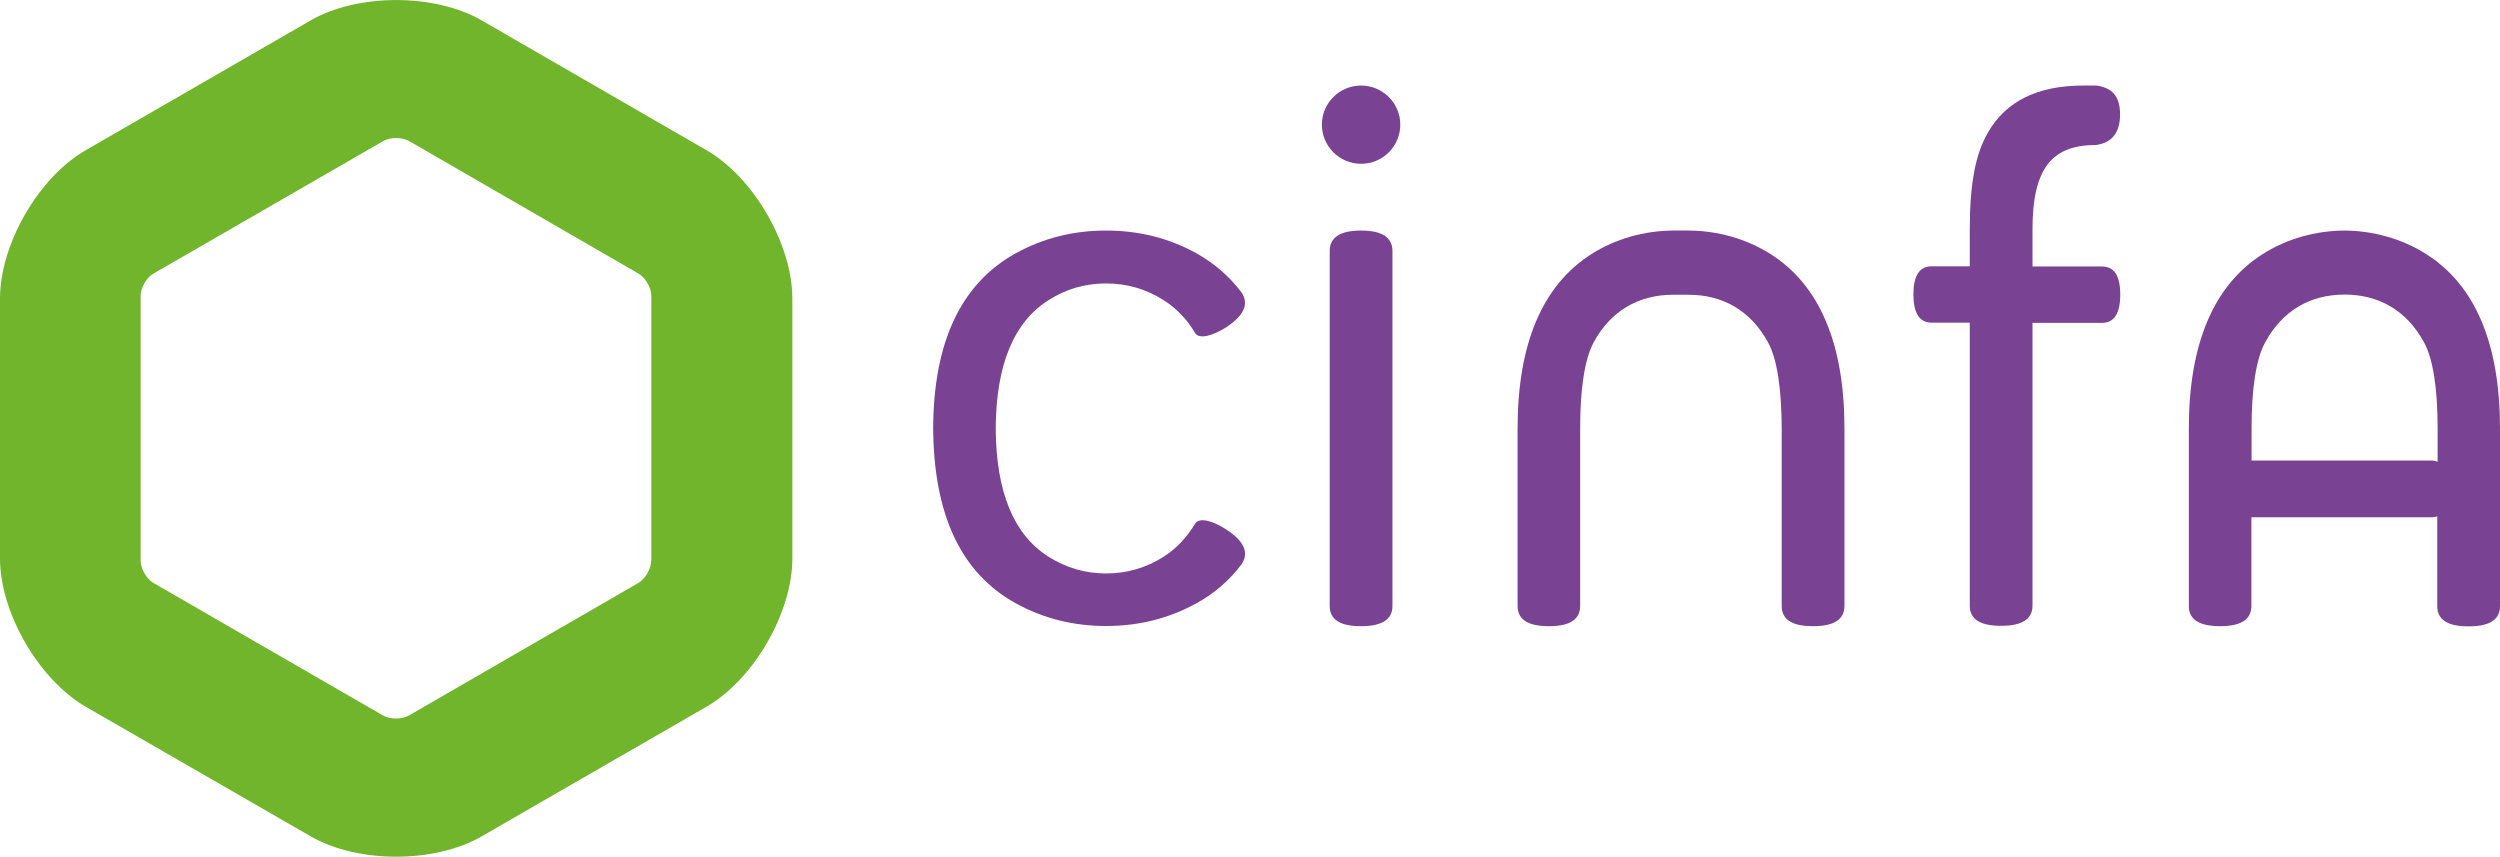 <?xml version="1.0" encoding="UTF-8"?>
<svg id="Capa_1" xmlns="http://www.w3.org/2000/svg" xmlns:xlink="http://www.w3.org/1999/xlink" version="1.1" viewBox="0 0 1370.6 469.6">
  <!-- Generator: Adobe Illustrator 29.3.1, SVG Export Plug-In . SVG Version: 2.1.0 Build 151)  -->
  <defs>
    <style>
      .st0 {
        fill: #70b52c;
      }

      .st1 {
        fill: #7a4292;
      }
    </style>
  </defs>
  <path class="st1" d="M746.2,126.4c-11.4,0-17.2,3.7-17.2,11.2v194.6c0,7.5,5.7,11.1,17.2,11.1s17.2-3.7,17.2-11.1v-194.7c-.1-7.4-5.8-11.1-17.2-11.1Z"/>
  <path class="st1" d="M672.6,179.2c9.5-6.4,12.2-12.6,8.1-18.8h0c-6.6-8.8-14.9-16-24.7-21.5-15.2-8.4-31.7-12.5-49.6-12.5s-34.4,4.1-49.6,12.5c-29.9,16.6-45,48.5-45.2,95.9.3,47.4,15.3,79.4,45.2,95.9,15.2,8.4,31.7,12.5,49.6,12.5s34.4-4.1,49.6-12.5c9.9-5.4,18.1-12.6,24.7-21.4h0c4.2-6.2,1.4-12.5-8.1-18.8-7.5-5-15.1-7.1-17.4-3.4h0c-4.5,7.5-10.2,13.6-17.2,18.1-9.6,6.1-20.2,9.2-31.6,9.2s-21.9-3.1-31.6-9.2c-19.1-12.1-28.7-35.5-28.9-70.3.2-34.8,9.8-58.2,28.9-70.3,9.6-6.2,20.2-9.2,31.6-9.2s21.9,3,31.6,9.2c7.1,4.5,12.8,10.5,17.2,18h0c2.2,3.6,9.9,1.5,17.4-3.4Z"/>
  <path class="st1" d="M1149.1,79.5c8.8-1.2,13.2-6.8,13.2-16.8s-4.4-14.6-13-15.8h-7.1c-25,0-42.4,8.5-52.3,25.7-6.7,11.7-10,27-10,53.7v19.7h-20.9c-6.7,0-10,5.2-10,15.4s3.3,15.5,10,15.5h20.9v155.1c0,7.5,5.7,11.1,17.2,11.1s17.2-3.7,17.2-11.1v-155h38.1c6.7,0,10-5.2,10-15.5s-3.3-15.4-10-15.4h-38.1v-19.7c-.2-35.2,11.5-46.9,34.8-46.9Z"/>
  <path class="st1" d="M1336.3,253.1c-1-.3-2-.6-3.2-.6h-98.7v-17.7c0-22,2.5-38.1,7.5-47.2,9.5-17.4,24.7-26.1,43.5-26.1s34,8.7,43.5,26.1c5,9.1,7.5,25.2,7.5,47.2v18.3h-.1ZM1330.1,139.3c-13.3-8.5-29.2-12.8-44.8-12.9-15.7.1-31.5,4.4-44.8,12.9-27,17.1-40.5,49.4-40.5,95.6v97.3c0,7.5,5.8,11.1,17.2,11.1s17.1-3.7,17.1-11.1v-48.6h98.7c1.2,0,2.2-.2,3.2-.5v49.2c0,7.5,5.7,11.1,17.2,11.1s17.2-3.7,17.2-11.1v-97.3c0-46.3-13.4-78.6-40.5-95.7Z"/>
  <path class="st1" d="M970.7,139.3c-13.4-8.5-29.2-12.8-44.8-12.9h-8.6c-15.7.1-31.5,4.4-44.8,12.9-27,17.1-40.5,49.4-40.5,95.6v97.3c0,7.5,5.7,11.1,17.2,11.1s17.1-3.7,17.1-11.1v-97.3c0-22,2.5-38.1,7.4-47.2,9.4-17.4,24.8-26.1,43.5-26.1h8.6c18.7,0,34,8.7,43.5,26.1,5,9.1,7.4,25.2,7.5,47.2v97.3c0,7.5,5.7,11.1,17.2,11.1s17.2-3.7,17.2-11.1v-97.3c0-46.2-13.5-78.5-40.5-95.6Z"/>
  <path class="st1" d="M746.2,46.9c-11.8,0-21.5,9.6-21.5,21.4s9.6,21.5,21.5,21.5,21.5-9.6,21.5-21.5c0-11.8-9.7-21.4-21.5-21.4Z"/>
  <path class="st0" d="M357,307.3c0,4.5-3.2,10.1-7.2,12.4l-125.5,72.5c-4,2.3-10.4,2.3-14.4,0l-125.6-72.5c-4-2.3-7.2-7.9-7.2-12.4v-145c0-4.6,3.2-10.2,7.2-12.4l125.7-72.5c3.9-2.3,10.4-2.3,14.4,0l125.5,72.5c4,2.3,7.2,7.9,7.2,12.4v145h-.1ZM387.4,82.4L264.1,11.2c-25.8-14.9-68-14.9-93.8,0L46.9,82.4C21.1,97.3,0,133.9,0,163.7v142.4c0,29.8,21.2,66.3,46.9,81.3l123.4,71.1c25.8,14.9,68,14.9,93.8,0l123.3-71.1c25.8-14.9,47-51.5,47-81.3v-142.5c-.1-29.8-21.2-66.3-47-81.2Z"/>
</svg>